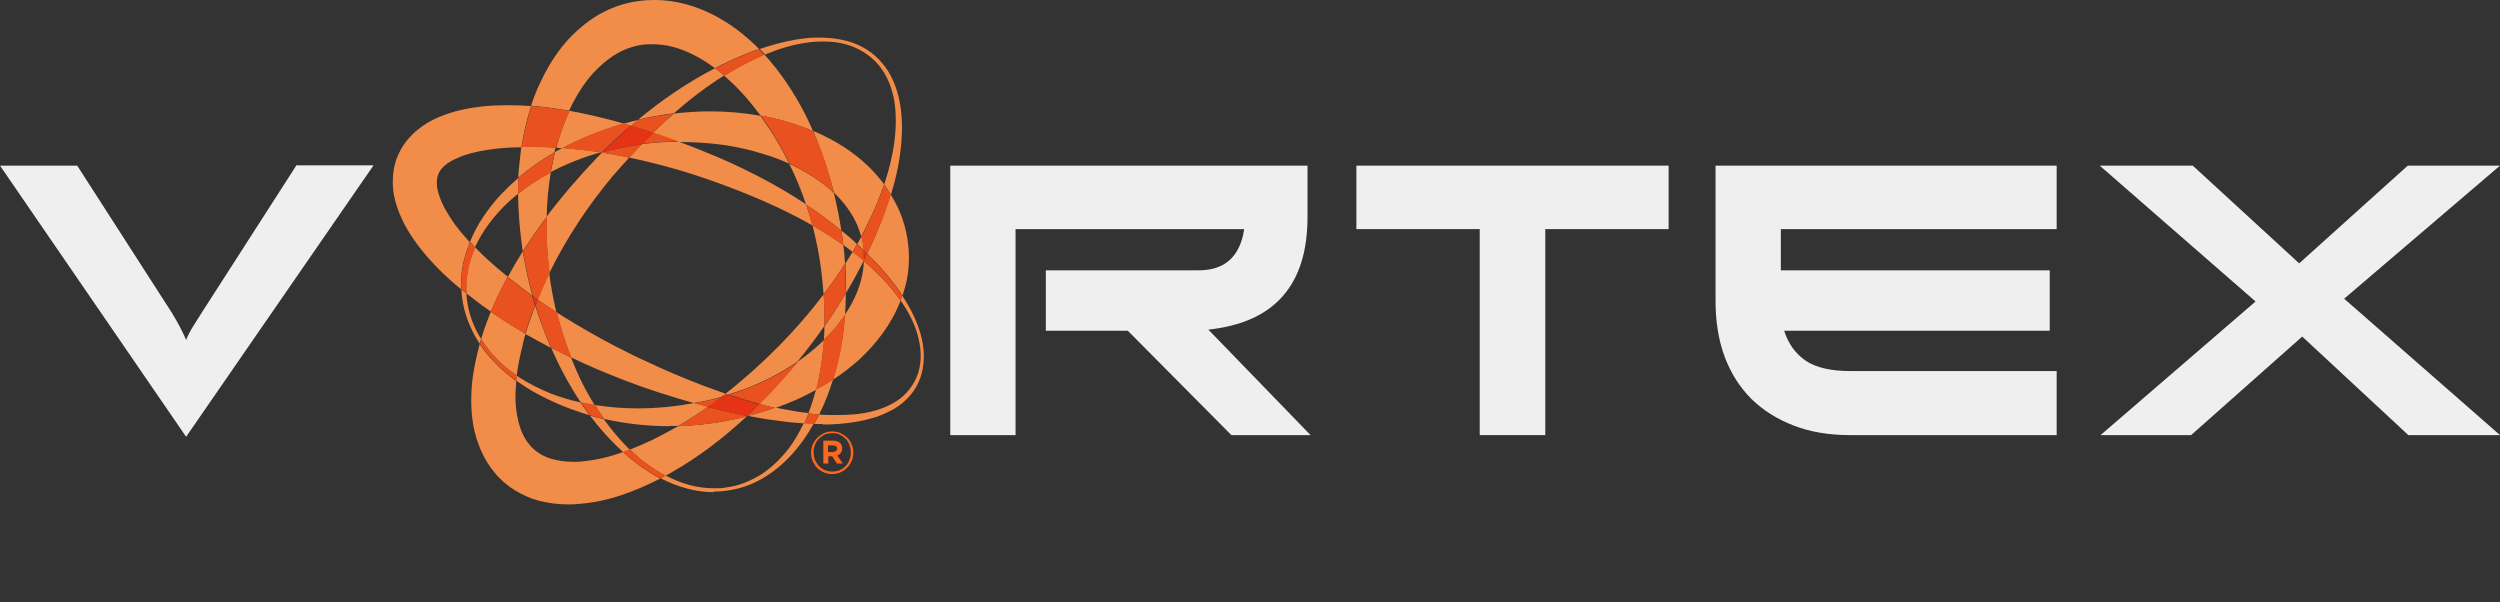 <svg width="747" height="180" viewBox="0 0 747 180" fill="none" xmlns="http://www.w3.org/2000/svg">
<rect x="0" y="0" width="747" height="180" fill="#333333" stroke="none"/>
<g clip-path="url(#clip0_15_488)">
<path d="M111.552 49.492L55.61 130.508L0 49.492H23.074L51.211 93.244C52.871 95.906 54.365 98.651 55.61 101.562C56.191 100.148 56.938 98.734 57.768 97.403C58.598 96.072 59.428 94.741 60.341 93.327L88.561 49.408H111.635L111.552 49.492Z" fill="#EFEFEF"/>
<path d="M614.532 68.457H532.113V80.767H612.457V98.817H533.109C534.354 102.726 536.512 105.721 539.583 107.8C542.654 109.88 547.136 110.878 553.112 110.878H614.532V130.009H552.78C546.555 130.009 540.994 129.094 536.014 127.181C531.034 125.268 526.801 122.606 523.315 119.196C519.829 115.702 517.173 111.543 515.347 106.636C513.521 101.728 512.608 96.155 512.608 90V49.492H614.532V68.457Z" fill="#EFEFEF"/>
<path d="M747 130.009H719.61L687.904 100.564L654.704 130.009H627.646L673.96 90.083L627.397 49.492H655.202L686.991 78.688L719.444 49.492H747L700.437 89.251L747 130.009Z" fill="#EFEFEF"/>
<path d="M461.729 49.492H442.141H405.289V68.457H442.141V85.841V130.009H442.224H461.646H461.729V85.841V68.457H498.581V49.492H461.729Z" fill="#EFEFEF"/>
<path d="M168.075 44.251C168.075 44.251 167.909 44.251 167.826 44.251C167.245 44.251 166.747 44.168 166.249 44.168C167.245 40.342 168.573 36.599 170.15 33.105C175.711 34.103 181.106 35.434 186.418 36.932C180.11 38.762 173.885 41.174 168.075 44.251ZM179.861 45.665H179.529C179.529 45.665 179.861 45.499 180.027 45.499L179.861 45.665ZM242.775 67.375C233.147 61.885 222.772 57.56 212.397 53.9C204.429 51.072 196.212 48.826 187.995 47.08C189.24 45.749 190.485 44.418 191.73 43.087C195.382 42.588 199.117 42.338 202.852 42.338C206.919 43.836 210.986 45.499 214.97 47.163C223.934 51.072 232.732 55.647 240.866 61.054C241.53 63.133 242.194 65.213 242.775 67.375ZM254.727 75.277C254.727 75.277 253.98 74.695 253.565 74.362C253.067 73.946 252.569 73.614 251.988 73.198C251.822 71.784 251.656 70.287 251.407 68.873C252.735 69.954 254.063 71.035 255.308 72.2C255.557 72.449 255.806 72.699 256.055 72.948C255.64 73.697 255.142 74.529 254.727 75.277ZM258.213 78.022C258.213 78.022 258.13 78.022 258.13 77.939C258.13 77.856 258.213 77.773 258.213 77.689C258.213 77.773 258.213 77.939 258.213 78.022ZM137.863 86.507C133.464 82.93 129.314 78.937 125.579 74.196C122.923 70.786 120.433 66.959 118.773 62.218C117.943 59.889 117.362 57.227 117.362 54.399C117.362 51.571 117.86 48.493 119.188 45.832C120.433 43.087 122.425 40.758 124.5 39.011C126.575 37.264 128.816 35.934 131.057 35.019C135.539 33.105 139.938 32.274 144.254 31.774C146.744 31.525 149.317 31.442 151.807 31.442C154.131 31.442 156.455 31.525 158.696 31.691C157.368 35.684 156.455 39.843 155.791 44.002C152.388 44.002 149.068 44.251 145.831 44.751C142.428 45.249 139.108 46.081 136.452 47.329C133.713 48.493 131.887 50.074 131.14 51.654C130.393 53.235 130.227 55.397 131.14 58.142C131.97 60.887 133.63 63.798 135.622 66.627C137.033 68.623 138.693 70.536 140.353 72.366C139.772 73.863 139.274 75.36 138.859 76.858C137.946 80.019 137.614 83.263 137.78 86.59M146.744 93.161C145.831 92.495 144.835 91.83 143.922 91.165C142.428 90 140.851 88.835 139.357 87.671C139.108 84.177 139.606 80.601 140.685 77.274C141.017 76.109 141.515 74.945 141.93 73.863C144.669 76.775 147.74 79.436 150.894 82.015C151.143 82.264 151.475 82.431 151.724 82.68C150.728 84.427 149.815 86.257 148.902 88.087C148.155 89.751 147.408 91.331 146.661 93.078M164.672 103.891C164.672 103.891 164.589 103.891 164.506 103.891C162.016 102.56 159.526 101.229 157.036 99.815C157.7 97.486 158.53 95.157 159.36 92.828C159.526 92.329 159.775 91.83 159.941 91.331C160.356 92.745 160.854 94.159 161.352 95.573C162.348 98.401 163.427 101.229 164.589 103.974M207.334 120.444C200.279 118.447 193.224 116.201 186.335 113.54C181.023 111.46 175.794 109.298 170.648 106.802C168.905 102.394 167.494 97.902 166.332 93.327C173.719 98.068 181.521 102.394 189.489 106.303C198.37 110.545 207.417 114.455 216.796 117.616C216.381 117.948 215.966 118.281 215.468 118.614C215.302 118.614 215.136 118.697 214.887 118.78C212.397 119.445 209.824 120.028 207.251 120.444M240.285 126.516C237.629 126.349 234.973 126.1 232.317 125.684C229.329 125.351 226.424 124.852 223.519 124.27C226.258 123.521 228.997 122.773 231.653 121.774C232.068 121.858 232.483 121.941 232.898 122.024C235.803 122.606 238.708 123.105 241.613 123.438C241.447 123.854 241.281 124.27 241.115 124.686C240.866 125.268 240.617 125.85 240.368 126.433M245.846 126.682C245.016 126.682 244.186 126.682 243.273 126.682C243.356 126.516 243.522 126.266 243.605 126.1C244.02 125.351 244.435 124.603 244.767 123.854C246.51 124.02 248.253 124.02 249.996 124.02C251.905 124.02 253.814 123.937 255.723 123.771C259.541 123.355 263.276 122.44 266.596 120.61C269.916 118.863 272.572 115.952 273.983 112.458C275.394 108.965 275.394 104.972 274.481 101.229C273.651 97.486 271.908 93.993 269.75 90.749C269.584 90.416 269.335 90.083 269.086 89.834C269.252 89.335 269.418 88.835 269.584 88.336C269.999 88.919 270.331 89.501 270.746 90.166C272.821 93.577 274.481 97.237 275.394 101.063C276.307 104.889 276.307 109.131 274.979 112.957C273.651 116.784 270.746 120.028 267.26 122.107C265.517 123.105 263.691 123.937 261.782 124.603C259.873 125.185 257.881 125.684 255.972 126.017C252.569 126.599 249.166 126.848 245.763 126.848" fill="#F28D49"/>
<path d="M190.651 35.767C197.789 29.861 205.425 24.621 213.642 20.379C214.555 21.044 215.468 21.793 216.381 22.542C211.069 25.869 206.089 29.695 201.358 33.854C197.789 34.27 194.137 34.935 190.651 35.767ZM266.098 58.059C265.517 57.061 264.853 56.063 264.189 55.148C265.6 50.906 266.679 46.664 267.26 42.255C267.758 38.346 267.841 34.27 267.26 30.36C266.596 26.451 265.185 22.708 262.695 19.63C260.205 16.553 256.719 14.39 252.984 13.309C250.743 12.643 248.336 12.394 246.012 12.394C244.435 12.394 242.775 12.477 241.198 12.726C236.799 13.309 232.566 14.64 228.582 16.303C228.084 15.721 227.586 15.222 227.005 14.64C227.669 14.39 228.416 14.224 229.08 13.974C232.981 12.726 236.965 11.812 241.115 11.396C242.443 11.229 243.688 11.229 245.016 11.229C247.838 11.229 250.577 11.562 253.316 12.311C257.3 13.392 261.035 15.721 263.608 18.882C266.347 22.043 267.924 26.035 268.754 30.111C269.584 34.187 269.667 38.346 269.335 42.422C268.92 47.745 267.841 52.902 266.264 57.976M258.13 74.778C257.466 74.113 256.802 73.531 256.138 72.948C256.553 72.2 256.968 71.451 257.383 70.702C257.798 72.033 258.047 73.447 258.13 74.778ZM164.174 81.599C163.759 78.438 163.51 75.194 163.344 71.95C163.261 69.538 163.261 67.126 163.344 64.713C167.909 58.641 172.806 52.985 177.952 47.579C178.616 46.913 179.197 46.248 179.861 45.582C182.6 45.998 185.256 46.497 187.995 47.08C186.418 48.826 184.841 50.656 183.264 52.403C175.711 61.386 169.237 71.201 164.174 81.516M252.818 87.505C252.818 85.176 252.818 82.763 252.652 80.434C252.652 79.852 252.652 79.353 252.569 78.771C253.316 77.606 254.063 76.359 254.81 75.194C255.972 76.026 257.051 76.941 258.13 77.856C256.47 81.1 254.727 84.344 252.818 87.505ZM159.194 88.42C156.621 86.59 154.214 84.677 151.724 82.763C153.135 80.185 154.629 77.606 156.206 75.111C156.953 79.603 157.866 84.094 159.111 88.42M154.38 112.209C151.807 110.462 149.4 108.383 147.325 106.054C145.997 104.556 144.835 102.976 143.756 101.312C144.586 98.567 145.582 95.823 146.661 93.161C150.064 95.49 153.467 97.653 157.036 99.732C156.621 101.063 156.289 102.311 156.04 103.641C155.293 106.553 154.795 109.381 154.38 112.292M217.792 117.948C217.792 117.948 217.128 117.699 216.796 117.616C222.357 113.29 227.586 108.549 232.566 103.558C237.38 98.651 241.945 93.494 246.095 87.921C246.344 91.081 246.427 94.242 246.344 97.403C243.771 101.063 241.115 104.556 238.293 108.05C232.151 112.292 225.096 115.619 217.709 117.865M198.868 142.153C194.967 140.074 191.398 137.412 188.244 134.335C190.568 133.42 192.892 132.421 195.133 131.34C197.623 130.092 200.113 128.762 202.603 127.348C207.251 127.181 211.982 126.682 216.547 125.85C218.705 125.434 220.946 124.935 223.104 124.436C216.215 130.841 208.745 136.58 200.362 141.322C199.864 141.571 199.366 141.904 198.868 142.153ZM169.818 150.721C166.996 150.721 164.008 150.388 161.103 149.64C156.123 148.309 151.143 145.397 147.74 141.155C144.254 136.996 142.345 131.922 141.432 127.181C140.602 122.357 140.685 117.699 141.183 113.207C141.681 109.63 142.428 106.137 143.341 102.81C144.337 104.224 145.333 105.638 146.495 106.885C148.736 109.464 151.392 111.793 154.214 113.872C154.214 114.122 154.214 114.372 154.214 114.538C153.882 118.115 153.965 121.608 154.629 124.686C155.21 127.847 156.372 130.592 158.032 132.671C159.692 134.75 161.933 136.248 164.672 137.08C166.664 137.662 168.905 137.994 171.312 137.994C172.225 137.994 173.221 137.994 174.217 137.828C178.118 137.495 182.185 136.497 186.169 135.083C189.489 138.161 193.307 140.906 197.291 142.985C194.469 144.399 191.647 145.73 188.576 146.895C184.509 148.475 180.193 149.723 175.545 150.305C173.636 150.555 171.727 150.721 169.735 150.721" fill="#F28D49"/>
<path d="M187.995 47.163C185.256 46.58 182.6 46.081 179.861 45.665L180.027 45.499C182.849 44.75 185.671 44.085 188.493 43.669C189.572 43.503 190.651 43.336 191.73 43.17C190.485 44.501 189.24 45.832 187.995 47.163ZM258.047 77.939C256.968 77.024 255.806 76.109 254.727 75.277C255.142 74.529 255.64 73.697 256.055 72.948C256.719 73.531 257.383 74.196 258.047 74.778C258.13 75.693 258.13 76.691 258.13 77.689C258.13 77.773 258.047 77.856 258.047 77.939ZM157.036 99.732C153.55 97.736 150.064 95.49 146.661 93.161C147.325 91.497 148.072 89.834 148.819 88.253C149.732 86.423 150.645 84.593 151.641 82.763C154.048 84.677 156.538 86.59 159.028 88.42C159.277 89.335 159.526 90.249 159.858 91.248C159.692 91.747 159.443 92.246 159.277 92.745C158.364 95.074 157.617 97.403 156.953 99.732M215.468 118.614C215.883 118.281 216.298 117.948 216.796 117.616C217.128 117.699 217.46 117.865 217.792 117.948C217.045 118.198 216.298 118.364 215.551 118.614" fill="#E9521E"/>
<path d="M244.767 123.854C243.688 123.771 242.609 123.688 241.53 123.521C242.443 121.192 243.19 118.78 243.854 116.368C245.597 115.453 247.257 114.455 248.917 113.373C247.838 116.95 246.427 120.527 244.767 123.854ZM186.169 135.083C186.169 135.083 185.837 134.834 185.754 134.667C182.268 131.507 179.114 127.93 176.292 124.187C177.703 124.603 179.031 124.935 180.442 125.268C182.434 128.096 184.675 130.758 187.082 133.253C187.414 133.669 187.829 134.002 188.244 134.418C187.58 134.667 186.916 134.917 186.169 135.166M213.31 147.061C210.737 147.061 208.081 146.728 205.591 146.063C202.686 145.314 199.947 144.233 197.374 142.902C197.872 142.653 198.37 142.403 198.868 142.07C201.109 143.235 203.433 144.233 205.923 144.898C208.33 145.564 210.903 145.897 213.476 145.897C214.638 145.897 215.8 145.897 216.962 145.647C220.697 145.231 224.183 143.734 227.337 141.821C230.491 139.824 233.147 137.163 235.471 134.251C237.38 131.839 238.874 129.094 240.202 126.349C241.198 126.349 242.194 126.433 243.19 126.516C239.538 133.087 234.475 139.076 227.918 142.902C224.598 144.898 220.78 146.146 216.962 146.645C215.717 146.811 214.472 146.895 213.227 146.895" fill="#F28D49"/>
<path d="M243.273 126.682C242.277 126.682 241.281 126.682 240.285 126.516C240.534 125.933 240.783 125.351 241.115 124.769C241.281 124.353 241.447 123.937 241.613 123.521C242.692 123.688 243.771 123.771 244.85 123.854C244.518 124.603 244.103 125.351 243.688 126.017C243.605 126.183 243.439 126.433 243.356 126.599" fill="#E9521E"/>
<path d="M197.291 142.902C193.224 140.823 189.489 138.078 186.086 135C186.75 134.75 187.497 134.501 188.161 134.251C191.315 137.329 194.884 139.991 198.785 142.07C198.287 142.32 197.789 142.653 197.291 142.902Z" fill="#E9521E"/>
<path d="M156.206 75.111C156.123 74.279 155.957 73.531 155.874 72.699C155.21 67.791 154.878 62.884 154.795 57.893C157.866 55.481 161.103 53.318 164.589 51.488C163.842 55.813 163.427 60.305 163.344 64.797C160.854 68.124 158.447 71.534 156.206 75.111ZM166.332 93.327C164.423 92.079 162.514 90.832 160.605 89.501C161.684 86.839 162.846 84.177 164.091 81.599C164.589 85.508 165.336 89.501 166.249 93.327M177.703 121.026C176.624 120.86 175.462 120.693 174.383 120.444C174.134 120.444 173.802 120.277 173.553 120.277C172.723 119.113 171.976 117.865 171.229 116.617C168.739 112.542 166.581 108.299 164.672 103.891C166.664 104.889 168.656 105.887 170.648 106.885C171.727 109.63 172.889 112.292 174.217 114.954C175.296 117.033 176.458 119.113 177.703 121.109" fill="#F28D49"/>
<path d="M170.648 106.885C168.656 105.97 166.664 104.972 164.672 103.891C163.427 101.146 162.348 98.318 161.435 95.49C160.937 94.076 160.439 92.662 160.024 91.248C160.273 90.665 160.439 90.083 160.688 89.501C162.597 90.832 164.423 92.079 166.415 93.327C167.494 97.902 168.988 102.394 170.731 106.802" fill="#E9521E"/>
<path d="M160.688 89.501C160.19 89.168 159.692 88.752 159.194 88.42C157.949 84.011 157.036 79.603 156.289 75.111C158.53 71.534 160.937 68.124 163.427 64.797C163.427 67.209 163.427 69.621 163.427 72.033C163.593 75.194 163.842 78.438 164.257 81.599C163.012 84.177 161.85 86.839 160.771 89.501" fill="#E9521E"/>
<path d="M160.024 91.248C159.692 90.333 159.443 89.418 159.194 88.42C159.692 88.752 160.19 89.168 160.688 89.501C160.439 90.083 160.273 90.665 160.024 91.248Z" fill="#E63315"/>
<path d="M251.407 68.873C248.004 66.127 244.518 63.549 240.866 61.137C239.455 56.978 237.795 52.819 235.803 48.909C239.123 50.407 242.277 52.237 245.099 54.316C246.51 55.314 247.921 56.479 249.166 57.726C250.079 61.469 250.826 65.213 251.407 68.956M246.095 88.004C245.929 85.675 245.68 83.429 245.431 81.1C244.85 76.442 243.937 71.867 242.775 67.375C245.929 69.205 249 71.118 251.988 73.198C252.237 75.028 252.403 76.941 252.486 78.771C250.494 81.932 248.336 85.009 246.095 87.921M246.178 101.645C246.261 100.314 246.344 98.9 246.344 97.569C248.419 94.575 250.411 91.497 252.237 88.42C252.403 88.17 252.569 87.837 252.735 87.588C252.735 89.751 252.652 91.913 252.486 94.076C251.324 95.823 249.996 97.569 248.502 99.15C247.755 99.981 246.925 100.813 246.095 101.645" fill="#F28D49"/>
<path d="M251.988 73.281C249 71.201 245.929 69.288 242.775 67.458C242.194 65.296 241.613 63.216 240.866 61.137C244.518 63.549 248.004 66.127 251.407 68.873C251.656 70.287 251.822 71.784 251.988 73.198" fill="#E9521E"/>
<path d="M246.344 97.486C246.344 94.325 246.344 91.165 246.095 88.004C248.336 85.009 250.494 81.932 252.486 78.854C252.486 79.436 252.486 79.935 252.569 80.518C252.652 82.847 252.735 85.176 252.735 87.588C252.569 87.837 252.403 88.17 252.237 88.42C250.328 91.497 248.419 94.575 246.344 97.569" fill="#E9521E"/>
<path d="M170.067 33.105C170.067 33.105 169.486 33.022 169.154 32.939C165.751 32.357 162.265 31.858 158.696 31.608C159.36 29.445 160.19 27.283 161.186 25.203C162.929 21.377 165.087 17.634 167.743 14.224C170.399 10.813 173.802 7.652 177.62 5.157C181.521 2.662 186.086 0.915 190.734 0.333C192.394 0.083 193.971 0 195.631 0C198.702 0 201.69 0.416 204.595 1.165C213.476 3.494 220.863 8.651 226.756 14.556C226.756 14.556 226.756 14.556 226.839 14.64C223.602 15.721 220.531 17.052 217.46 18.466C216.132 19.048 214.887 19.713 213.642 20.379C209.741 17.468 205.508 15.222 201.275 14.057C199.117 13.475 197.042 13.226 194.884 13.226C194.054 13.226 193.307 13.226 192.477 13.309C189.572 13.641 186.833 14.556 184.26 16.054C181.687 17.551 179.28 19.63 177.122 21.959C174.964 24.372 173.055 27.2 171.478 30.194C170.98 31.109 170.482 32.107 170.067 33.022M242.941 39.178C239.04 37.514 234.973 36.266 230.906 35.268C229.744 35.019 228.499 34.769 227.254 34.519C224.349 30.61 221.278 27.033 217.792 23.872C217.294 23.457 216.879 23.041 216.381 22.625C217.211 22.126 218.041 21.627 218.871 21.128C221.942 19.381 225.096 17.717 228.416 16.303C233.479 21.876 237.546 28.115 240.866 34.686C241.613 36.183 242.277 37.68 242.941 39.178ZM154.878 53.152C154.878 51.737 155.044 50.324 155.21 48.909C155.376 47.246 155.542 45.582 155.791 43.836C156.04 43.836 156.289 43.836 156.538 43.836C157.119 43.836 157.7 43.836 158.281 43.836C160.854 43.836 163.427 43.919 166 44.085C165.917 44.584 165.751 45 165.668 45.499C161.85 47.745 158.198 50.24 154.795 53.152" fill="#F28D49"/>
<path d="M166.166 44.168C163.593 44.002 160.937 43.919 158.364 43.919C157.783 43.919 157.202 43.919 156.621 43.919C156.372 43.919 156.123 43.919 155.874 43.919C156.538 39.843 157.451 35.684 158.779 31.691C162.348 31.941 165.834 32.44 169.237 33.022C169.569 33.022 169.818 33.105 170.15 33.188C168.573 36.682 167.245 40.342 166.249 44.251" fill="#E9521E"/>
<path d="M216.381 22.625C215.468 21.876 214.555 21.128 213.642 20.462C214.887 19.797 216.215 19.131 217.46 18.549C220.531 17.135 223.602 15.804 226.839 14.723C227.337 15.305 227.835 15.804 228.416 16.386C225.096 17.717 221.942 19.381 218.871 21.211C218.041 21.71 217.211 22.209 216.381 22.708" fill="#E9521E"/>
<path d="M231.57 121.858C229.993 121.525 228.416 121.109 226.922 120.693C230.823 116.784 234.475 112.708 237.961 108.549C238.044 108.383 238.127 108.299 238.293 108.133C241.115 106.137 243.771 103.974 246.178 101.645C246.178 102.227 246.178 102.726 246.095 103.309C245.68 107.717 245.016 112.126 243.937 116.451C241.862 117.532 239.787 118.614 237.712 119.529C235.72 120.36 233.728 121.192 231.653 121.941M223.104 124.436C223.104 124.436 223.187 124.353 223.27 124.27C223.27 124.27 223.436 124.27 223.519 124.27C223.353 124.27 223.27 124.27 223.104 124.353M199.947 127.347C193.39 127.347 186.833 126.599 180.525 125.185C179.529 123.854 178.616 122.44 177.786 121.026C182.019 121.691 186.335 122.024 190.651 122.024C196.295 122.024 201.939 121.442 207.417 120.444C207.998 120.61 208.496 120.776 209.077 120.859C209.907 121.109 210.737 121.275 211.567 121.525C208.662 123.604 205.674 125.518 202.603 127.264C201.69 127.264 200.86 127.264 199.947 127.264" fill="#F28D49"/>
<path d="M211.484 121.608C210.654 121.359 209.824 121.192 208.994 120.943C208.413 120.776 207.915 120.61 207.334 120.527C209.907 120.028 212.48 119.529 214.97 118.863C215.136 118.863 215.302 118.78 215.551 118.697C214.223 119.695 212.895 120.693 211.567 121.608M223.436 124.27C223.436 124.27 223.27 124.27 223.187 124.27C224.432 123.105 225.677 121.941 226.922 120.693C228.499 121.109 230.076 121.525 231.57 121.858C228.914 122.773 226.175 123.604 223.436 124.353" fill="#E9521E"/>
<path d="M226.922 120.693C223.851 119.861 220.78 118.946 217.792 117.948C225.179 115.702 232.234 112.375 238.376 108.133C238.293 108.299 238.127 108.383 238.044 108.549C234.558 112.791 230.906 116.867 227.005 120.693M202.52 127.347C205.591 125.601 208.496 123.688 211.484 121.608C215.385 122.606 219.286 123.521 223.27 124.27C223.27 124.27 223.187 124.353 223.104 124.436C220.946 125.018 218.788 125.434 216.547 125.85C211.899 126.682 207.251 127.181 202.603 127.347" fill="#E9521E"/>
<path d="M223.187 124.27C219.203 123.521 215.302 122.606 211.401 121.608C212.729 120.693 214.057 119.695 215.385 118.697C216.132 118.447 216.879 118.281 217.709 118.031C220.697 119.03 223.768 119.945 226.839 120.776C225.594 121.941 224.349 123.189 223.104 124.353" fill="#E63315"/>
<path d="M142.013 73.946C141.515 73.364 141.017 72.865 140.436 72.283C142.511 67.043 145.831 62.301 149.649 58.142C151.309 56.396 153.052 54.732 154.878 53.152C154.878 54.732 154.795 56.312 154.795 57.893C153.799 58.725 152.803 59.556 151.89 60.388C147.823 64.215 144.254 68.789 141.93 73.863M143.341 102.726C142.345 101.229 141.432 99.566 140.685 97.902C139.025 94.325 138.029 90.416 137.863 86.507C138.361 86.922 138.859 87.338 139.357 87.671C139.523 90.998 140.353 94.325 141.681 97.403C142.262 98.734 143.009 100.065 143.756 101.312C143.59 101.728 143.507 102.227 143.341 102.643M176.292 124.104C175.379 123.854 174.549 123.604 173.636 123.272C170.233 122.19 166.913 120.86 163.676 119.279C160.439 117.782 157.368 115.952 154.463 113.873C154.463 113.873 154.297 113.789 154.214 113.706C154.214 113.207 154.297 112.708 154.38 112.209C154.629 112.375 154.961 112.625 155.21 112.791C158.115 114.704 161.269 116.202 164.423 117.532C167.411 118.697 170.399 119.529 173.47 120.277C174.383 121.608 175.213 122.856 176.209 124.187" fill="#F28D49"/>
<path d="M139.357 87.671C138.859 87.255 138.361 86.839 137.863 86.507C137.697 83.263 138.029 79.935 138.942 76.775C139.357 75.277 139.855 73.697 140.436 72.283C140.934 72.865 141.432 73.364 142.013 73.946C141.515 75.028 141.1 76.192 140.768 77.357C139.689 80.684 139.191 84.261 139.44 87.754" fill="#E9521E"/>
<path d="M154.297 113.789C151.475 111.793 148.819 109.464 146.578 106.802C145.416 105.555 144.337 104.14 143.424 102.726C143.507 102.311 143.673 101.811 143.839 101.396C144.918 103.059 146.08 104.723 147.408 106.137C149.483 108.466 151.89 110.462 154.463 112.292C154.463 112.791 154.38 113.29 154.297 113.789Z" fill="#E9521E"/>
<path d="M257.3 70.619C257.051 69.538 256.636 68.54 256.221 67.458C254.727 63.882 252.237 60.471 249.166 57.56C247.589 51.322 245.514 45.083 242.941 39.094C246.095 40.425 249.166 42.005 252.154 43.919C255.474 46.081 258.628 48.66 261.367 51.654C262.363 52.736 263.276 53.9 264.189 55.065C263.027 58.392 261.699 61.719 260.205 64.88C259.292 66.793 258.379 68.706 257.383 70.536M269.667 88.336C266.679 83.761 263.027 79.603 259.126 75.776C260.62 72.699 262.031 69.538 263.276 66.294C264.355 63.549 265.268 60.804 266.098 58.059C266.928 59.39 267.675 60.721 268.339 62.135C271.908 69.787 272.655 79.27 269.999 87.255C269.916 87.588 269.833 87.921 269.667 88.253M248.917 113.373C249.83 110.296 250.66 107.135 251.241 103.974C251.822 100.647 252.237 97.403 252.486 93.993C254.727 90.665 256.387 87.172 257.3 83.595C257.798 81.765 258.047 79.852 258.13 78.022C262.197 81.516 266.015 85.425 269.086 89.834C266.43 96.821 261.865 102.643 256.802 107.384C254.312 109.63 251.656 111.627 248.917 113.457" fill="#F28D49"/>
<path d="M269.086 89.834C266.015 85.425 262.28 81.516 258.13 78.022C258.13 77.939 258.13 77.773 258.13 77.689C258.462 77.024 258.711 76.442 259.043 75.776C262.944 79.603 266.513 83.762 269.584 88.336C269.418 88.835 269.252 89.335 269.086 89.834Z" fill="#E9521E"/>
<path d="M259.126 75.776C259.126 75.776 258.462 75.111 258.13 74.778C257.964 73.364 257.715 72.033 257.383 70.702C258.379 68.873 259.375 66.959 260.205 65.046C261.699 61.802 263.027 58.558 264.189 55.231C264.853 56.146 265.517 57.144 266.181 58.142C265.351 60.97 264.355 63.715 263.276 66.377C262.031 69.538 260.62 72.699 259.209 75.859" fill="#E9521E"/>
<path d="M258.213 77.606C258.213 76.608 258.213 75.693 258.13 74.778C258.462 75.111 258.794 75.444 259.126 75.776C258.794 76.442 258.545 77.024 258.213 77.689" fill="#E63315"/>
<path d="M188.576 37.597C187.829 37.347 187.082 37.181 186.335 36.932C186.584 36.932 186.75 36.848 186.999 36.765C188.244 36.432 189.489 36.1 190.651 35.85C189.987 36.432 189.24 37.015 188.576 37.597ZM235.803 48.909C233.313 47.745 230.657 46.747 228.001 45.998C221.776 44.002 215.219 42.92 208.579 42.588C206.919 42.505 205.176 42.422 203.433 42.422H202.769C200.196 41.507 197.706 40.592 195.133 39.676C197.125 37.68 199.2 35.767 201.358 33.937C204.927 33.521 208.579 33.272 212.231 33.272C217.211 33.272 222.191 33.688 227.171 34.603C228.499 36.432 229.744 38.263 230.989 40.176C232.732 43.004 234.309 45.915 235.803 48.909ZM164.589 51.488C164.589 51.072 164.755 50.656 164.838 50.157C165.17 48.577 165.502 46.996 165.834 45.416C166.581 45 167.328 44.584 168.075 44.168C171.893 44.501 175.711 44.917 179.529 45.499C174.383 46.913 169.32 48.909 164.589 51.405" fill="#F28D49"/>
<path d="M191.73 43.087C192.892 41.922 194.054 40.758 195.216 39.593C197.789 40.425 200.362 41.34 202.852 42.255C199.117 42.255 195.465 42.588 191.73 43.004M179.529 45.582C175.711 45 171.893 44.584 167.992 44.251C173.802 41.174 179.944 38.678 186.252 36.848C186.999 37.098 187.746 37.264 188.493 37.514C185.588 40.009 182.683 42.671 179.944 45.416C179.778 45.416 179.612 45.499 179.446 45.582" fill="#E9521E"/>
<path d="M195.133 39.676C192.975 38.928 190.734 38.263 188.493 37.597C189.157 37.015 189.904 36.432 190.568 35.85C194.054 35.019 197.706 34.436 201.275 33.937C199.2 35.767 197.125 37.68 195.05 39.676" fill="#E9521E"/>
<path d="M180.027 45.499C182.766 42.754 185.588 40.092 188.493 37.597C190.734 38.263 192.892 38.928 195.133 39.676C193.971 40.841 192.809 42.005 191.647 43.17C190.568 43.336 189.489 43.503 188.41 43.669C185.588 44.168 182.766 44.751 179.944 45.499" fill="#E63315"/>
<path d="M249.166 57.643C247.921 56.479 246.51 55.314 245.099 54.233C242.277 52.153 239.123 50.324 235.886 48.826C234.392 45.832 232.815 42.92 231.072 40.092C229.91 38.179 228.582 36.266 227.254 34.519C228.499 34.769 229.661 34.935 230.906 35.268C234.973 36.183 239.04 37.514 242.941 39.177C245.597 45.166 247.672 51.322 249.166 57.643ZM154.795 57.893C154.795 56.312 154.795 54.732 154.878 53.152C158.281 50.24 161.933 47.745 165.751 45.499C165.419 47.08 165.087 48.66 164.755 50.24C164.755 50.656 164.589 51.072 164.506 51.571C161.02 53.401 157.783 55.481 154.712 57.976M243.854 116.368C245.016 112.043 245.68 107.634 246.012 103.226C246.012 102.643 246.095 102.144 246.178 101.562C247.008 100.73 247.838 99.898 248.585 99.067C249.996 97.403 251.324 95.739 252.569 93.993C252.32 97.32 251.905 100.647 251.324 103.974C250.743 107.135 249.996 110.296 249 113.373C247.34 114.455 245.68 115.453 243.937 116.368M180.442 125.185C179.031 124.852 177.62 124.519 176.292 124.104C175.379 122.856 174.466 121.525 173.553 120.194C173.802 120.194 174.134 120.277 174.383 120.36C175.462 120.61 176.624 120.776 177.703 120.943C178.616 122.357 179.529 123.771 180.442 125.102" fill="#E9521E"/>
<path d="M312.578 80.767H358.228C362.212 80.767 365.283 79.686 367.524 77.606C369.765 75.527 371.176 72.449 371.757 68.457H303.448V130.009H283.943V49.492H390.681V64.88C390.681 85.176 380.804 96.405 361.05 98.484L391.594 130.009H367.939L336.98 98.817H312.495V80.767H312.578Z" fill="#EFEFEF"/>
<path d="M248.668 141.654C247.755 141.654 246.925 141.488 246.178 141.155C245.431 140.823 244.767 140.407 244.186 139.824C243.605 139.242 243.19 138.577 242.858 137.828C242.526 137.079 242.36 136.248 242.36 135.333C242.36 134.418 242.526 133.586 242.858 132.837C243.19 132.089 243.605 131.423 244.186 130.841C244.767 130.259 245.431 129.843 246.178 129.427C246.925 129.094 247.755 128.928 248.668 128.928C249.581 128.928 250.411 129.094 251.158 129.427C251.905 129.76 252.569 130.259 253.15 130.758C253.731 131.34 254.146 132.006 254.478 132.754C254.81 133.503 254.976 134.335 254.976 135.25C254.976 136.165 254.81 136.996 254.478 137.745C254.146 138.494 253.731 139.159 253.15 139.741C252.569 140.323 251.905 140.823 251.075 141.155C250.328 141.488 249.498 141.654 248.585 141.654M248.668 140.906C249.498 140.906 250.245 140.739 250.909 140.49C251.573 140.157 252.154 139.824 252.652 139.242C253.15 138.743 253.565 138.161 253.814 137.412C254.146 136.747 254.229 135.998 254.229 135.166C254.229 134.335 254.063 133.586 253.814 132.921C253.565 132.255 253.15 131.59 252.652 131.091C252.154 130.592 251.573 130.176 250.909 129.843C250.245 129.51 249.498 129.427 248.668 129.427C247.838 129.427 247.091 129.593 246.427 129.843C245.763 130.176 245.182 130.592 244.684 131.091C244.186 131.59 243.771 132.172 243.522 132.921C243.19 133.586 243.107 134.335 243.107 135.166C243.107 135.998 243.273 136.664 243.522 137.412C243.771 138.078 244.186 138.66 244.684 139.242C245.182 139.741 245.763 140.157 246.51 140.49C247.174 140.739 247.921 140.906 248.751 140.906M246.012 131.673H249C249.913 131.673 250.577 131.922 251.075 132.421C251.407 132.837 251.656 133.336 251.656 133.919C251.656 134.501 251.49 134.917 251.241 135.333C250.992 135.665 250.66 135.915 250.162 136.081L251.822 138.494H250.079L248.668 136.331H247.506V138.494H246.012V131.673ZM249 135C249 135 249.664 134.917 249.83 134.75C249.996 134.584 250.162 134.335 250.162 134.085C250.162 134.085 250.079 133.503 249.83 133.336C249.581 133.17 249.332 133.087 248.917 133.087H247.423V135.083H248.917L249 135Z" fill="#FE671D"/>
</g>
<defs>
<clipPath id="clip0_15_488">
<rect width="747" height="180" fill="white"/>
</clipPath>
</defs>
</svg>
